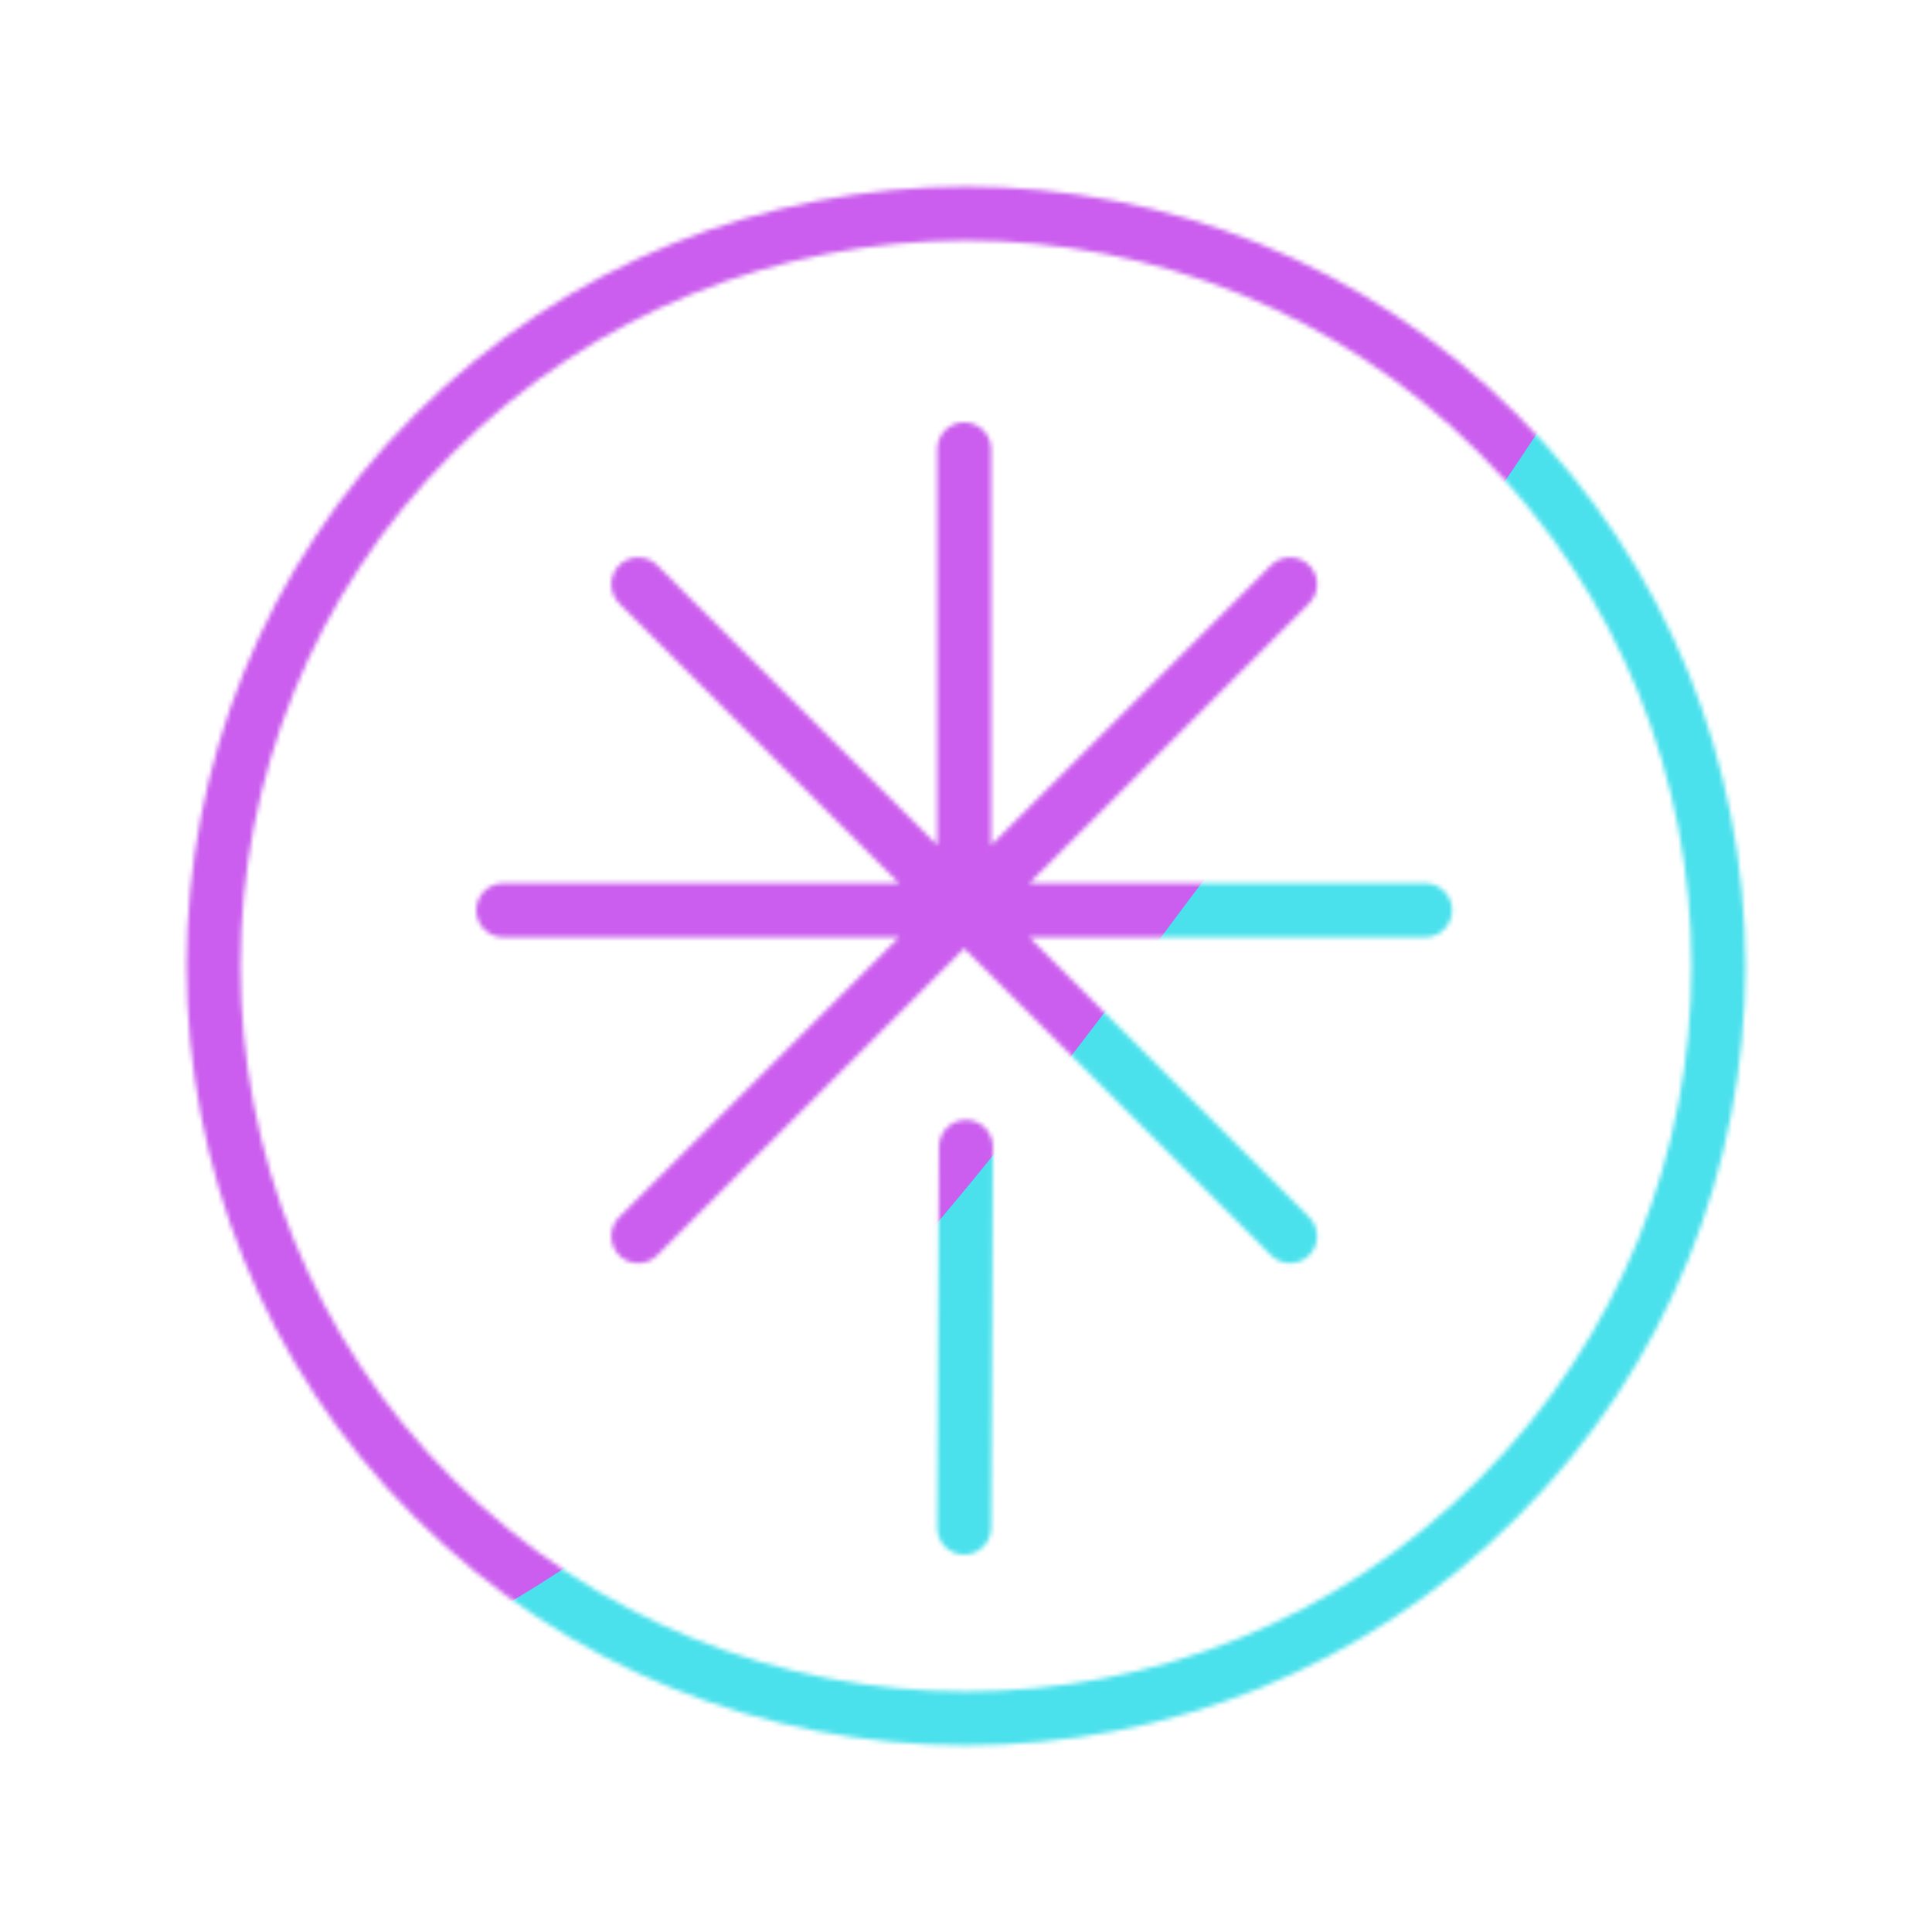 <svg xmlns="http://www.w3.org/2000/svg" width="430" height="430" style="width:100%;height:100%;transform:translate3d(0,0,0);content-visibility:visible" viewBox="0 0 430 430"><defs><clipPath id="r"><path d="M0 0h430v430H0z"/></clipPath><clipPath id="E"><path d="M0 0h430v430H0z"/></clipPath><clipPath id="h"><path d="M0 0h430v430H0z"/></clipPath><clipPath id="B"><path d="M0 0h430v430H0z"/></clipPath><clipPath id="j"><path d="M0 0h430v430H0z"/></clipPath><clipPath id="y"><path d="M0 0h430v430H0z"/></clipPath><clipPath id="l"><path d="M0 0h430v430H0z"/></clipPath><clipPath id="n"><path d="M0 0h430v430H0z"/></clipPath><clipPath id="o"><path d="M0 0h430v430H0z"/></clipPath><clipPath id="v"><path d="M0 0h430v430H0z"/></clipPath><clipPath id="p"><path d="M0 0h430v430H0z"/></clipPath><clipPath id="s"><path d="M0 0h430v430H0z"/></clipPath><clipPath id="q"><path d="M0 0h430v430H0z"/></clipPath><filter id="F" width="300%" height="300%" x="-100%" y="-100%"><feGaussianBlur result="filter_result_0"/></filter><filter id="D" width="300%" height="300%" x="-100%" y="-100%"><feGaussianBlur result="filter_result_0" stdDeviation="52.5 52.5"/></filter><filter id="z" width="300%" height="300%" x="-100%" y="-100%"><feGaussianBlur result="filter_result_0"/></filter><filter id="w" width="300%" height="300%" x="-100%" y="-100%"><feGaussianBlur result="filter_result_0"/></filter><filter id="t" width="300%" height="300%" x="-100%" y="-100%"><feGaussianBlur result="filter_result_0"/></filter><mask id="G" mask-type="alpha"><use xmlns:ns1="http://www.w3.org/1999/xlink" ns1:href="#a"/></mask><mask id="C" mask-type="alpha"><use xmlns:ns2="http://www.w3.org/1999/xlink" ns2:href="#b"/></mask><mask id="A" mask-type="alpha"><use xmlns:ns3="http://www.w3.org/1999/xlink" ns3:href="#d"/></mask><mask id="x" mask-type="alpha"><use xmlns:ns4="http://www.w3.org/1999/xlink" ns4:href="#f"/></mask><mask id="u" mask-type="alpha"><use xmlns:ns5="http://www.w3.org/1999/xlink" ns5:href="#g"/></mask><g id="a" fill-opacity="0" stroke-linecap="round" stroke-linejoin="round" clip-path="url(#h)" style="display:none"><path class="secondary" style="display:none"/><g style="display:none"><path class="secondary"/><path class="secondary"/><path class="secondary"/><path class="secondary"/></g><path class="primary" style="display:none"/></g><g id="b" fill-opacity="0" stroke-linecap="round" stroke-linejoin="round" clip-path="url(#j)" style="display:block"><path stroke="#08A88A" stroke-width="12" d="M102.183-12.408H-.408m-102.592 0H-.408m72.543 72.544L-72.952-84.951m0 145.087L72.135-84.951M-.408-115v102.592" class="secondary" style="display:block" transform="translate(215 215)"/><path stroke="#08A88A" stroke-width="12" d="M.394-42.25 0 42.5" class="secondary" style="display:block" transform="translate(214.592 297.5)"/><path class="secondary" style="display:none"/><path stroke="#121331" stroke-width="12" d="M0-167.5c92.443 0 167.5 75.057 167.5 167.5S92.443 167.5 0 167.5-167.5 92.443-167.5 0-92.443-167.5 0-167.5" class="primary" style="display:block" transform="rotate(-45 367.028 -152.028)"/></g><g id="d" fill-opacity="0" stroke-linecap="round" stroke-linejoin="round" clip-path="url(#l)" style="display:none"><g clip-path="url(#n)" style="display:none"><path class="secondary" style="display:none"/><path class="secondary" style="display:none"/><path class="primary" style="display:none"/><path class="primary" style="display:none"/><path class="primary" style="display:none"/><path class="primary" style="display:none"/><path class="primary" style="display:none"/></g><g clip-path="url(#o)" style="display:none"><path class="secondary" style="display:none"/><path class="secondary" style="display:none"/><path class="primary" style="display:none"/><path class="primary" style="display:none"/><path class="primary" style="display:none"/><path class="primary" style="display:none"/><path class="primary" style="display:none"/></g></g><g id="f" fill-opacity="0" stroke-linecap="round" stroke-linejoin="round" clip-path="url(#p)" style="display:none"><path class="secondary" style="display:none"/><path class="secondary" style="display:none"/><path class="primary" style="display:none"/><path class="primary" style="display:none"/><path class="primary" style="display:none"/><path class="primary" style="display:none"/><path class="primary" style="display:none"/></g><g id="g" fill-opacity="0" stroke-linecap="round" stroke-linejoin="round" clip-path="url(#q)" style="display:none"><g style="display:none"><path class="secondary"/><path class="primary"/></g><g style="display:none"><path class="secondary"/><path class="primary"/></g><g style="display:none"><path class="secondary"/><path class="primary"/></g><g style="display:none"><path class="secondary"/><path class="primary"/></g><g style="display:none"><path class="secondary"/><path class="primary"/></g><g style="display:none"><path class="primary"/><path class="primary"/></g></g></defs><g clip-path="url(#r)"><g clip-path="url(#s)" filter="url(#t)" mask="url(#u)" style="display:none"><g class="design"><path class="primary"/></g><g class="design"><path class="secondary"/></g></g><g clip-path="url(#v)" filter="url(#w)" mask="url(#x)" style="display:none"><g class="design"><path class="primary"/></g><g class="design"><path class="secondary"/></g></g><g clip-path="url(#y)" filter="url(#z)" mask="url(#A)" style="display:none"><g class="design"><path class="primary"/></g><g class="design"><path class="secondary"/></g></g><g clip-path="url(#B)" mask="url(#C)" style="display:block"><g filter="url(#D)" transform="rotate(-94 238.762 -16.565)scale(2.4)"><g class="design"><path fill="#4BE1EC" d="M0-250c137.975 0 250 112.025 250 250S137.975 250 0 250-250 137.975-250 0-137.975-250 0-250" class="primary"/></g><g class="design"><path fill="#CB5EEE" d="M113.242-295.384c97.478 0 176.5 79.022 176.5 176.5s-79.022 176.5-176.5 176.5c-43.948 0-74.396-34.057-105.29-60.631-37.631-32.369-71.21-62.338-71.21-115.869 0-97.478 79.022-176.5 176.5-176.5" class="secondary"/></g></g></g><g clip-path="url(#E)" filter="url(#F)" mask="url(#G)" style="display:none"><g class="design"><path class="primary"/></g><g class="design"><path class="secondary"/></g></g></g></svg>